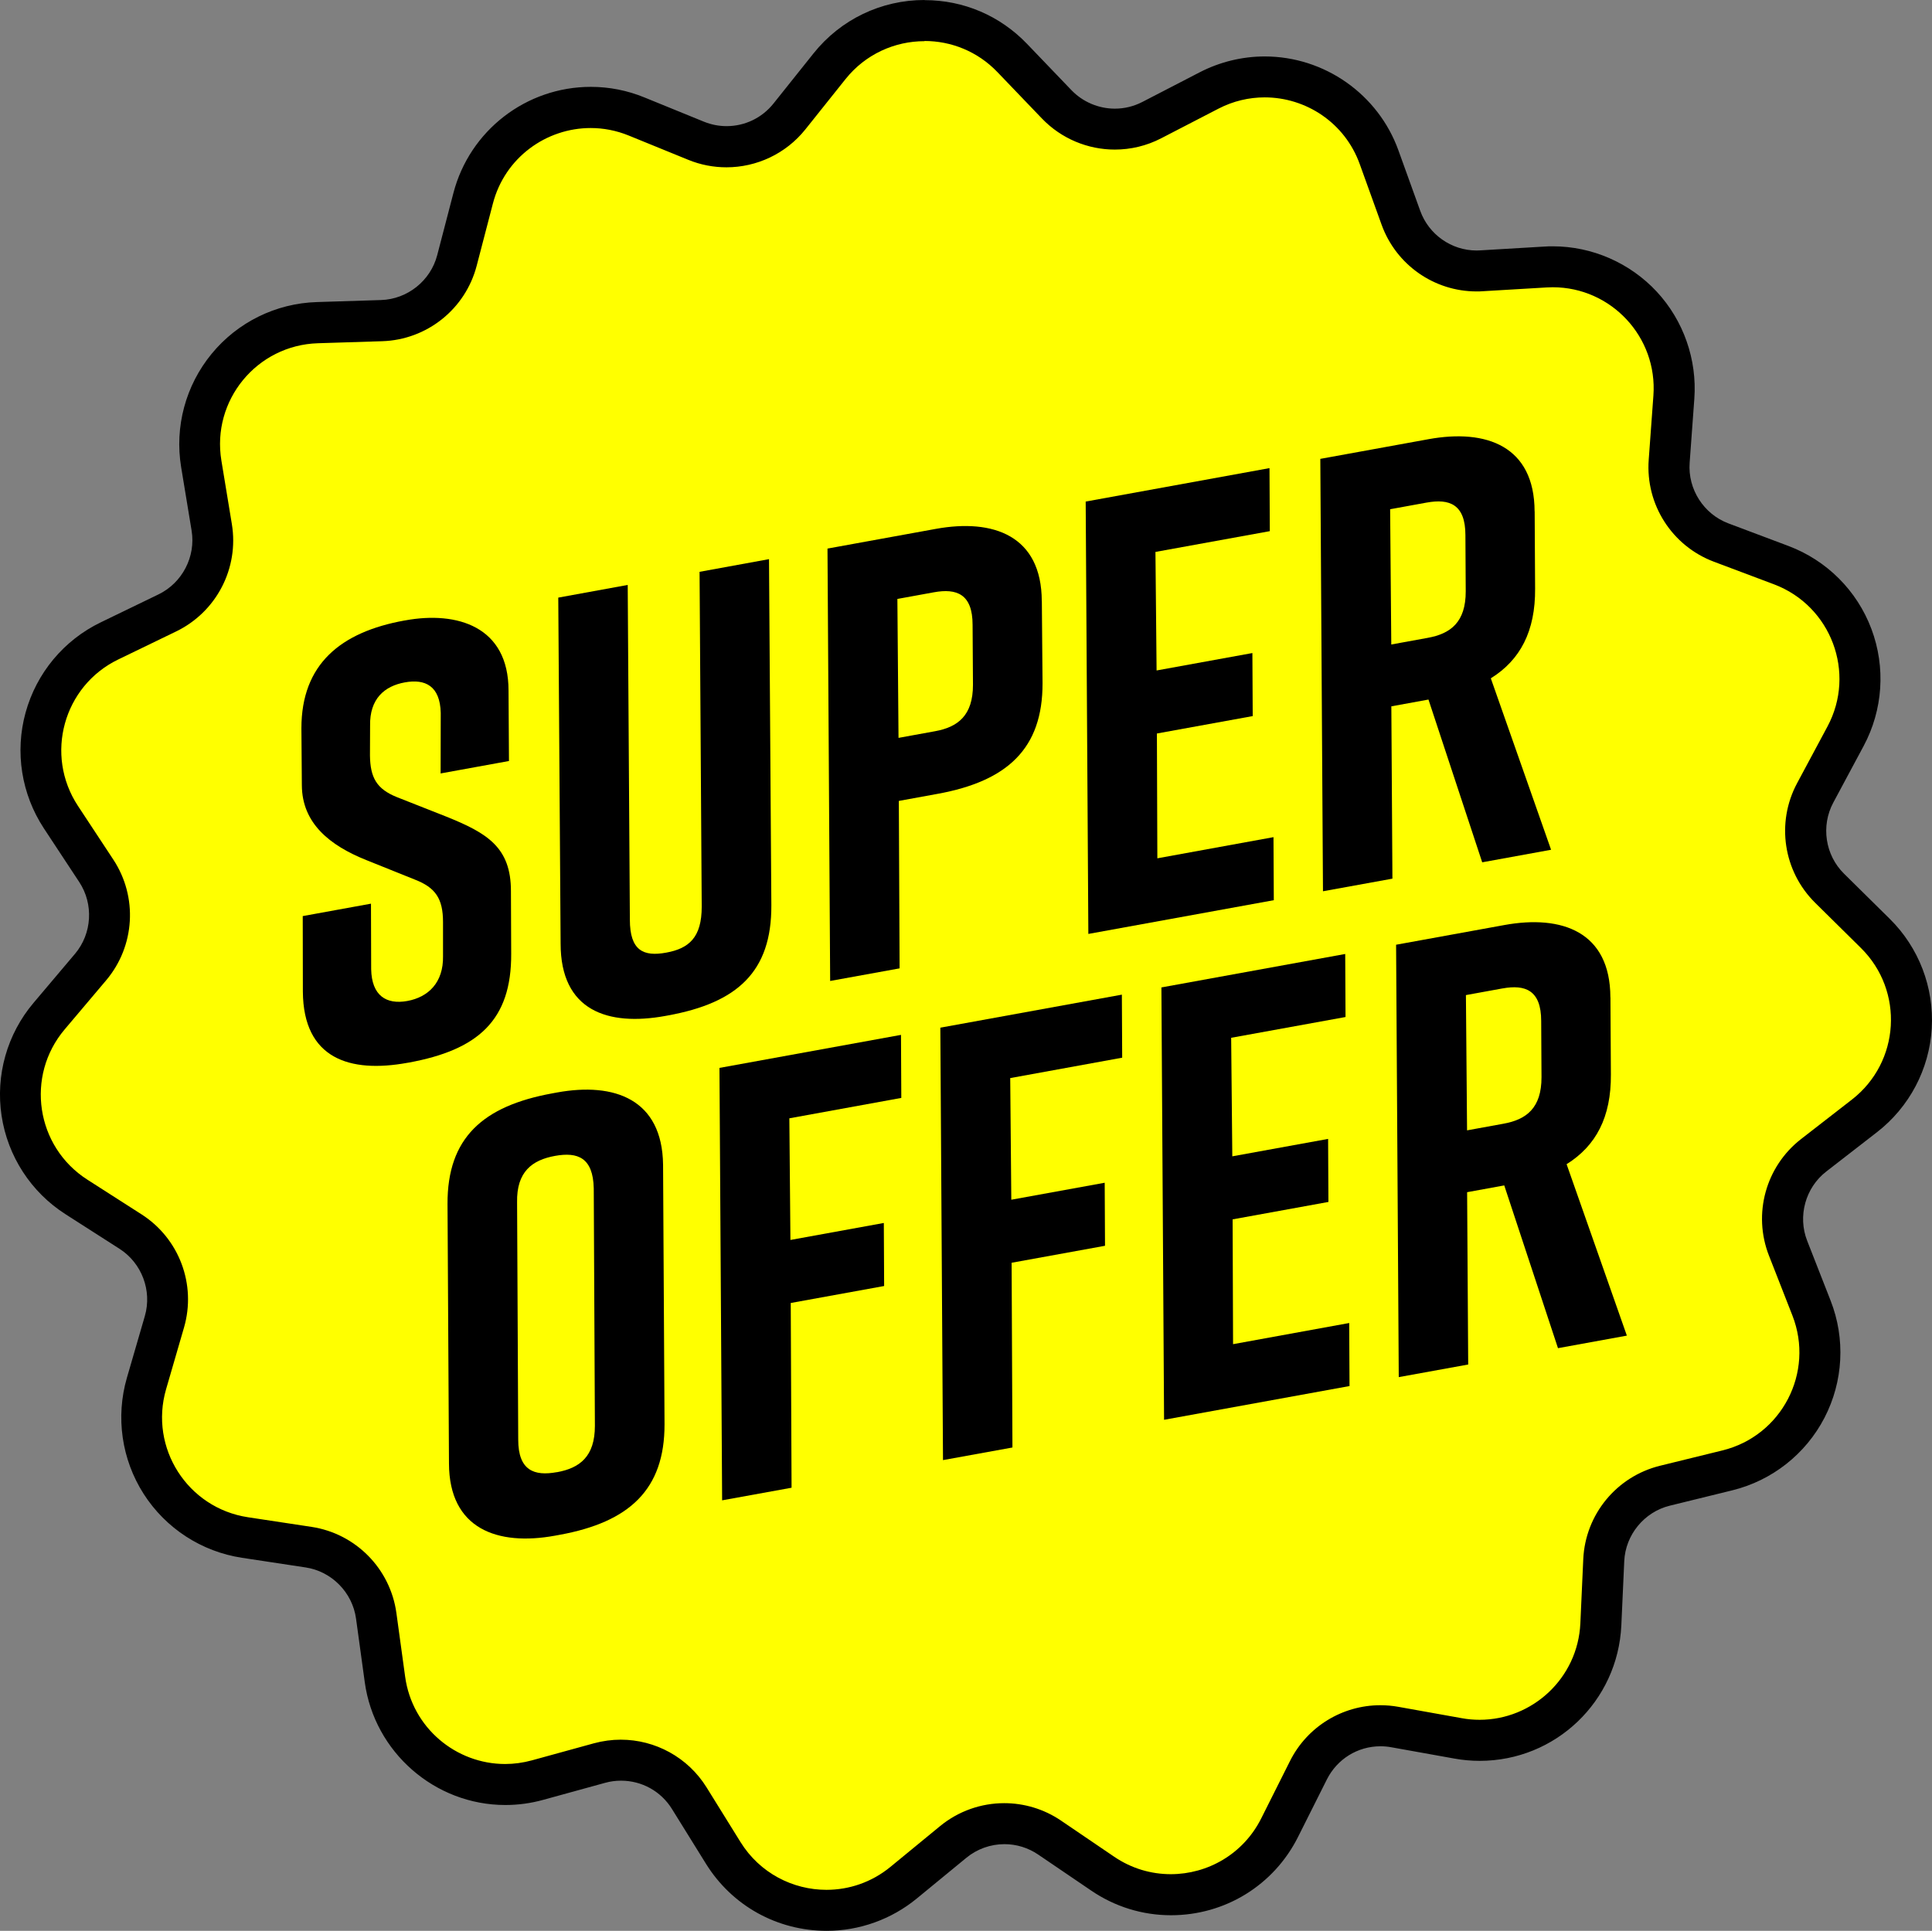 <svg viewBox="0 0 304.92 304.77" xmlns="http://www.w3.org/2000/svg" data-name="Layer 2" id="Layer_2">
  <rect x="0" y="0" width="304.92" height="304.77" fill="#808080" stroke="none"/>
  <g data-name="Layer 1" id="Layer_1-2">
    <g>
      <g>
        <path fill="#ff0" d="M130.46,301.52c-6.69,0-12.79-3.39-16.31-9.07l-5.35-8.62c-2.33-3.76-6.37-6.01-10.8-6.01-1.14,0-2.27.15-3.37.46l-9.78,2.69c-1.67.46-3.39.69-5.1.69-9.52,0-17.69-7.13-18.99-16.58l-1.38-10.05c-.76-5.54-5.15-10-10.68-10.84l-10.03-1.52c-5.46-.83-10.31-3.97-13.28-8.63-2.98-4.66-3.8-10.37-2.26-15.68l2.83-9.74c1.56-5.37-.64-11.23-5.35-14.24l-8.54-5.47c-4.66-2.98-7.8-7.82-8.62-13.29-.83-5.46.75-11.02,4.31-15.24l6.55-7.75c3.61-4.27,3.98-10.52.9-15.19l-5.58-8.47c-3.04-4.62-3.94-10.32-2.47-15.65,1.47-5.33,5.17-9.76,10.14-12.17l9.13-4.42c5.04-2.44,7.91-7.99,7-13.51l-1.65-10.01c-.9-5.45.59-11.03,4.1-15.3,3.51-4.27,8.69-6.82,14.21-6.99l10.14-.32c5.59-.18,10.48-4.08,11.89-9.49l2.56-9.82c2.2-8.45,9.84-14.34,18.56-14.34,2.48,0,4.92.48,7.24,1.43l9.39,3.83c1.53.63,3.14.94,4.79.94,3.88,0,7.51-1.74,9.93-4.77l6.33-7.93c3.66-4.58,9.12-7.21,14.99-7.21,5.27,0,10.18,2.1,13.83,5.9l7.02,7.32c2.38,2.48,5.73,3.91,9.17,3.91,2.02,0,4.04-.49,5.84-1.42l9.01-4.67c2.72-1.41,5.76-2.15,8.8-2.15,8.07,0,15.33,5.1,18.06,12.69l3.44,9.54c1.81,5.02,6.61,8.4,11.95,8.4.25,0,.5,0,.75-.02l10.13-.6c.38-.02.77-.03,1.15-.03,5.3,0,10.41,2.23,14.03,6.12,3.67,3.95,5.47,9.08,5.08,14.46l-.74,10.12c-.41,5.58,2.96,10.85,8.2,12.82l9.49,3.57c5.17,1.95,9.25,6.03,11.2,11.2s1.56,10.94-1.05,15.81l-4.79,8.94c-2.64,4.93-1.71,11.12,2.27,15.04l7.22,7.13c3.93,3.88,6,9.27,5.67,14.79-.33,5.52-3.02,10.62-7.39,14.01l-8.02,6.22c-4.42,3.43-6.08,9.46-4.04,14.67l3.7,9.45c2.01,5.15,1.71,10.91-.83,15.82-2.54,4.91-7.08,8.48-12.45,9.8l-9.85,2.42c-5.43,1.34-9.4,6.17-9.66,11.76l-.46,10.13c-.47,10.27-8.88,18.31-19.13,18.31-1.14,0-2.29-.1-3.42-.31l-9.98-1.79c-.74-.13-1.5-.2-2.25-.2-4.83,0-9.18,2.69-11.35,7.01l-4.55,9.07c-3.27,6.53-9.85,10.59-17.17,10.59-3.84,0-7.56-1.15-10.76-3.32l-8.39-5.7c-2.11-1.44-4.58-2.2-7.14-2.2-2.93,0-5.8,1.02-8.06,2.88l-7.84,6.44c-3.42,2.81-7.73,4.36-12.15,4.36h0Z"></path>
        <path d="M145.92,6.47c4.17,0,8.35,1.62,11.5,4.91l7.02,7.32c3.08,3.21,7.27,4.91,11.51,4.91,2.49,0,5-.58,7.33-1.79l9.01-4.66c2.35-1.22,4.86-1.79,7.31-1.79,6.48,0,12.65,3.97,15.01,10.55l3.44,9.54c2.29,6.35,8.31,10.54,14.99,10.54.31,0,.63,0,.94-.03l10.13-.6c.32-.02.64-.03.96-.03,9.18,0,16.56,7.82,15.88,17.11l-.74,10.12c-.52,7.05,3.67,13.6,10.28,16.09l9.49,3.57c9.02,3.4,12.99,13.96,8.44,22.45l-4.79,8.94c-3.34,6.23-2.18,13.91,2.85,18.88l7.22,7.13c6.86,6.77,6.19,18.03-1.43,23.94l-8.01,6.22c-5.58,4.33-7.65,11.82-5.07,18.41l3.7,9.45c3.51,8.98-1.68,18.99-11.04,21.29l-9.85,2.42c-6.86,1.69-11.8,7.69-12.12,14.75l-.46,10.13c-.4,8.65-7.56,15.22-15.9,15.22-.94,0-1.89-.08-2.85-.26l-9.99-1.79c-.95-.17-1.89-.25-2.83-.25-5.95,0-11.51,3.34-14.25,8.8l-4.55,9.07c-2.83,5.64-8.47,8.8-14.27,8.8-3.07,0-6.18-.88-8.94-2.76l-8.39-5.7c-2.71-1.84-5.84-2.75-8.96-2.75-3.6,0-7.19,1.22-10.12,3.62l-7.84,6.44c-2.98,2.45-6.56,3.62-10.09,3.62-5.3,0-10.52-2.63-13.57-7.54l-5.35-8.62c-2.96-4.77-8.13-7.54-13.55-7.54-1.4,0-2.82.19-4.23.57l-9.78,2.69c-1.42.39-2.85.58-4.24.58-7.74,0-14.67-5.69-15.78-13.78l-1.38-10.05c-.96-7-6.42-12.54-13.4-13.6l-10.03-1.52c-9.53-1.45-15.61-10.95-12.92-20.21l2.83-9.74c1.97-6.79-.76-14.06-6.72-17.87l-8.54-5.47c-8.12-5.2-9.8-16.35-3.58-23.71l6.55-7.75c4.56-5.4,5.02-13.16,1.13-19.06l-5.58-8.47c-5.3-8.05-2.31-18.93,6.37-23.12l9.13-4.42c6.36-3.08,9.94-9.98,8.79-16.95l-1.65-10.01c-1.57-9.51,5.59-18.23,15.23-18.53l10.14-.32c7.06-.22,13.14-5.07,14.92-11.91l2.56-9.82c1.89-7.26,8.42-11.92,15.43-11.92,2,0,4.04.38,6.02,1.19l9.39,3.83c1.95.8,4,1.18,6.02,1.18,4.74,0,9.37-2.12,12.46-5.99l6.33-7.93c3.17-3.97,7.81-5.99,12.46-5.99M145.92,0c-6.86,0-13.24,3.07-17.52,8.42l-6.33,7.93c-1.81,2.26-4.5,3.56-7.4,3.56-1.23,0-2.43-.24-3.57-.7l-9.39-3.83c-2.71-1.11-5.56-1.67-8.46-1.67-10.2,0-19.12,6.89-21.69,16.76l-2.56,9.82c-1.05,4.03-4.7,6.94-8.86,7.07l-10.14.32c-6.46.2-12.51,3.18-16.61,8.18s-5.85,11.51-4.8,17.88l1.65,10.01c.68,4.11-1.47,8.25-5.22,10.07l-9.13,4.42c-5.82,2.81-10.13,8-11.85,14.23s-.66,12.89,2.89,18.29l5.58,8.47c2.29,3.48,2.02,8.13-.67,11.32l-6.55,7.75c-4.17,4.93-6.01,11.43-5.04,17.82.97,6.39,4.64,12.05,10.08,15.53l8.54,5.47c3.51,2.25,5.15,6.61,3.99,10.61l-2.83,9.74c-1.8,6.2-.84,12.88,2.64,18.33,3.48,5.44,9.14,9.12,15.53,10.09l10.03,1.52c4.12.62,7.39,3.95,7.96,8.07l1.38,10.05c1.52,11.05,11.06,19.38,22.19,19.38,2,0,4.01-.27,5.96-.81l9.78-2.69c.82-.23,1.67-.34,2.51-.34,3.3,0,6.31,1.67,8.05,4.48l5.35,8.62c4.12,6.64,11.25,10.6,19.07,10.6,5.16,0,10.2-1.81,14.2-5.09l7.84-6.44c1.69-1.39,3.82-2.15,6.01-2.15,1.9,0,3.74.57,5.32,1.64l8.39,5.7c3.73,2.54,8.08,3.88,12.57,3.88,8.55,0,16.24-4.74,20.06-12.37l4.55-9.07c1.62-3.22,4.86-5.23,8.46-5.23.56,0,1.13.05,1.68.15l9.98,1.79c1.32.24,2.66.36,3.99.36,11.99,0,21.81-9.4,22.36-21.39l.46-10.13c.19-4.16,3.15-7.77,7.2-8.76l9.85-2.42c6.27-1.54,11.58-5.72,14.55-11.45s3.33-12.47.97-18.49l-3.7-9.45c-1.52-3.88-.28-8.38,3.01-10.93l8.02-6.22c5.1-3.96,8.25-9.93,8.63-16.38.38-6.45-2.03-12.75-6.63-17.29l-7.22-7.13c-2.97-2.93-3.66-7.54-1.69-11.21l4.79-8.94c3.05-5.69,3.5-12.43,1.23-18.47-2.27-6.05-7.04-10.82-13.09-13.1l-9.49-3.57c-3.9-1.47-6.41-5.4-6.11-9.55l.74-10.12c.45-6.19-1.71-12.35-5.93-16.9-4.23-4.55-10.21-7.16-16.4-7.16-.45,0-.89,0-1.34.04l-10.13.6c-.19,0-.38.02-.56.02-3.98,0-7.55-2.52-8.9-6.26l-3.44-9.54c-3.19-8.87-11.68-14.83-21.11-14.83-3.55,0-7.11.87-10.29,2.52l-9.01,4.66c-1.36.7-2.82,1.06-4.35,1.06-2.57,0-5.06-1.06-6.84-2.91l-7.02-7.32C157.82,2.47,152.08.02,145.92.02h0v-.02Z"></path>
      </g>
      <g>
        <path d="M69.54,122.11l.02-9.57c-.1-4.28-2.45-5.41-5.66-4.83-3.21.58-5.58,2.58-5.49,6.86l-.02,4.69c.05,3.5,1.06,5.27,4.22,6.55l7.78,3.07c6.53,2.62,10.26,4.87,10.25,11.8l.04,9.85c.06,10.53-5.24,15.2-16.2,17.2l-.19.03c-9.07,1.65-16.42-.62-16.49-11.25l-.02-11.91,10.77-1.96.03,10.34c.08,4.18,2.39,5.62,5.7,5.02,3.31-.6,5.72-2.9,5.64-7.08v-5.37c0-3.71-1.19-5.45-4.44-6.71l-7.69-3.09c-5.69-2.28-10.13-5.77-10.15-11.82l-.07-8.97c0-10.15,6.22-15.19,16.23-17.01l.19-.03c8.12-1.48,16.28.94,16.27,11.09l.07,11.11-10.77,1.96Z"></path>
        <path d="M121.74,142.87c.06,10.53-5.39,15.43-16.35,17.42l-.38.07c-9.07,1.65-16.54-.8-16.53-11.44l-.37-54.59,10.96-2,.34,52.84c0,4.88,2.14,5.86,5.73,5.2,3.59-.65,5.62-2.39,5.61-7.27l-.34-52.84,10.96-2,.37,54.6Z"></path>
        <path d="M164.43,94.88l.11,12.96c.03,10.34-5.58,15.46-16.54,17.46l-6.14,1.12.12,26.43-10.96,1.99-.42-68.25,17.1-3.11c9.07-1.65,16.69,1.06,16.72,11.4ZM153.5,98.63c0-4.88-2.52-5.79-6.11-5.14l-5.76,1.05.18,21.93,5.76-1.05c3.59-.65,6-2.46,5.99-7.34l-.06-9.46Z"></path>
        <path d="M171.77,147.42l-.42-68.25,29.01-5.28.05,9.95-18.05,3.28.18,18.71,15.12-2.75.05,9.95-15.12,2.75.07,19.7,18.33-3.34.05,9.95-29.29,5.33Z"></path>
        <path d="M242.21,80.72l.07,12.19c.05,6.73-2.34,11.26-6.99,14.16l9.51,27.06-10.87,1.98-8.48-25.69-5.86,1.07.17,27.2-10.96,1.99-.42-68.25,17.1-3.11c9.07-1.65,16.69,1.06,16.72,11.4ZM225.16,79.33l-5.76,1.05.18,21.35,5.76-1.05c3.59-.65,6-2.46,5.99-7.34l-.05-8.87c0-4.88-2.52-5.79-6.11-5.14Z"></path>
      </g>
      <g>
        <path d="M87.17,172.58l.76-.14c9.07-1.65,16.59,1.08,16.72,11.4l.23,40.96c.03,10.34-5.58,15.46-16.54,17.46l-.76.14c-9.07,1.65-16.69-1.06-16.72-11.4l-.23-40.96c-.04-10.44,5.58-15.46,16.54-17.46ZM87.9,232.38c3.59-.65,6-2.46,5.99-7.34l-.18-37.45c-.1-4.86-2.52-5.79-6.11-5.14-3.59.65-6.09,2.48-5.99,7.34l.18,37.45c0,4.88,2.52,5.79,6.11,5.13Z"></path>
        <path d="M113.57,168.56l28.63-5.21.05,9.95-17.67,3.22.17,19.2,14.74-2.68.05,9.95-14.74,2.68.13,29.16-10.96,1.99-.42-68.25Z"></path>
        <path d="M148.43,162.21l28.63-5.21.05,9.95-17.67,3.22.17,19.2,14.74-2.68.05,9.95-14.74,2.68.13,29.16-10.96,1.99-.42-68.25Z"></path>
        <path d="M183.72,224.11l-.42-68.25,29.01-5.28.05,9.95-18.05,3.28.18,18.71,15.12-2.75.05,9.95-15.12,2.75.07,19.7,18.33-3.34.05,9.95-29.29,5.33Z"></path>
        <path d="M254.17,157.41l.07,12.19c.05,6.73-2.34,11.26-6.99,14.16l9.51,27.06-10.87,1.98-8.48-25.69-5.86,1.07.17,27.2-10.96,1.99-.42-68.25,17.1-3.11c9.07-1.65,16.69,1.06,16.72,11.4ZM237.12,156.02l-5.76,1.05.18,21.35,5.76-1.05c3.59-.65,6-2.46,5.99-7.34l-.05-8.87c0-4.88-2.52-5.79-6.11-5.14Z"></path>
      </g>
    </g>
  </g>
</svg>